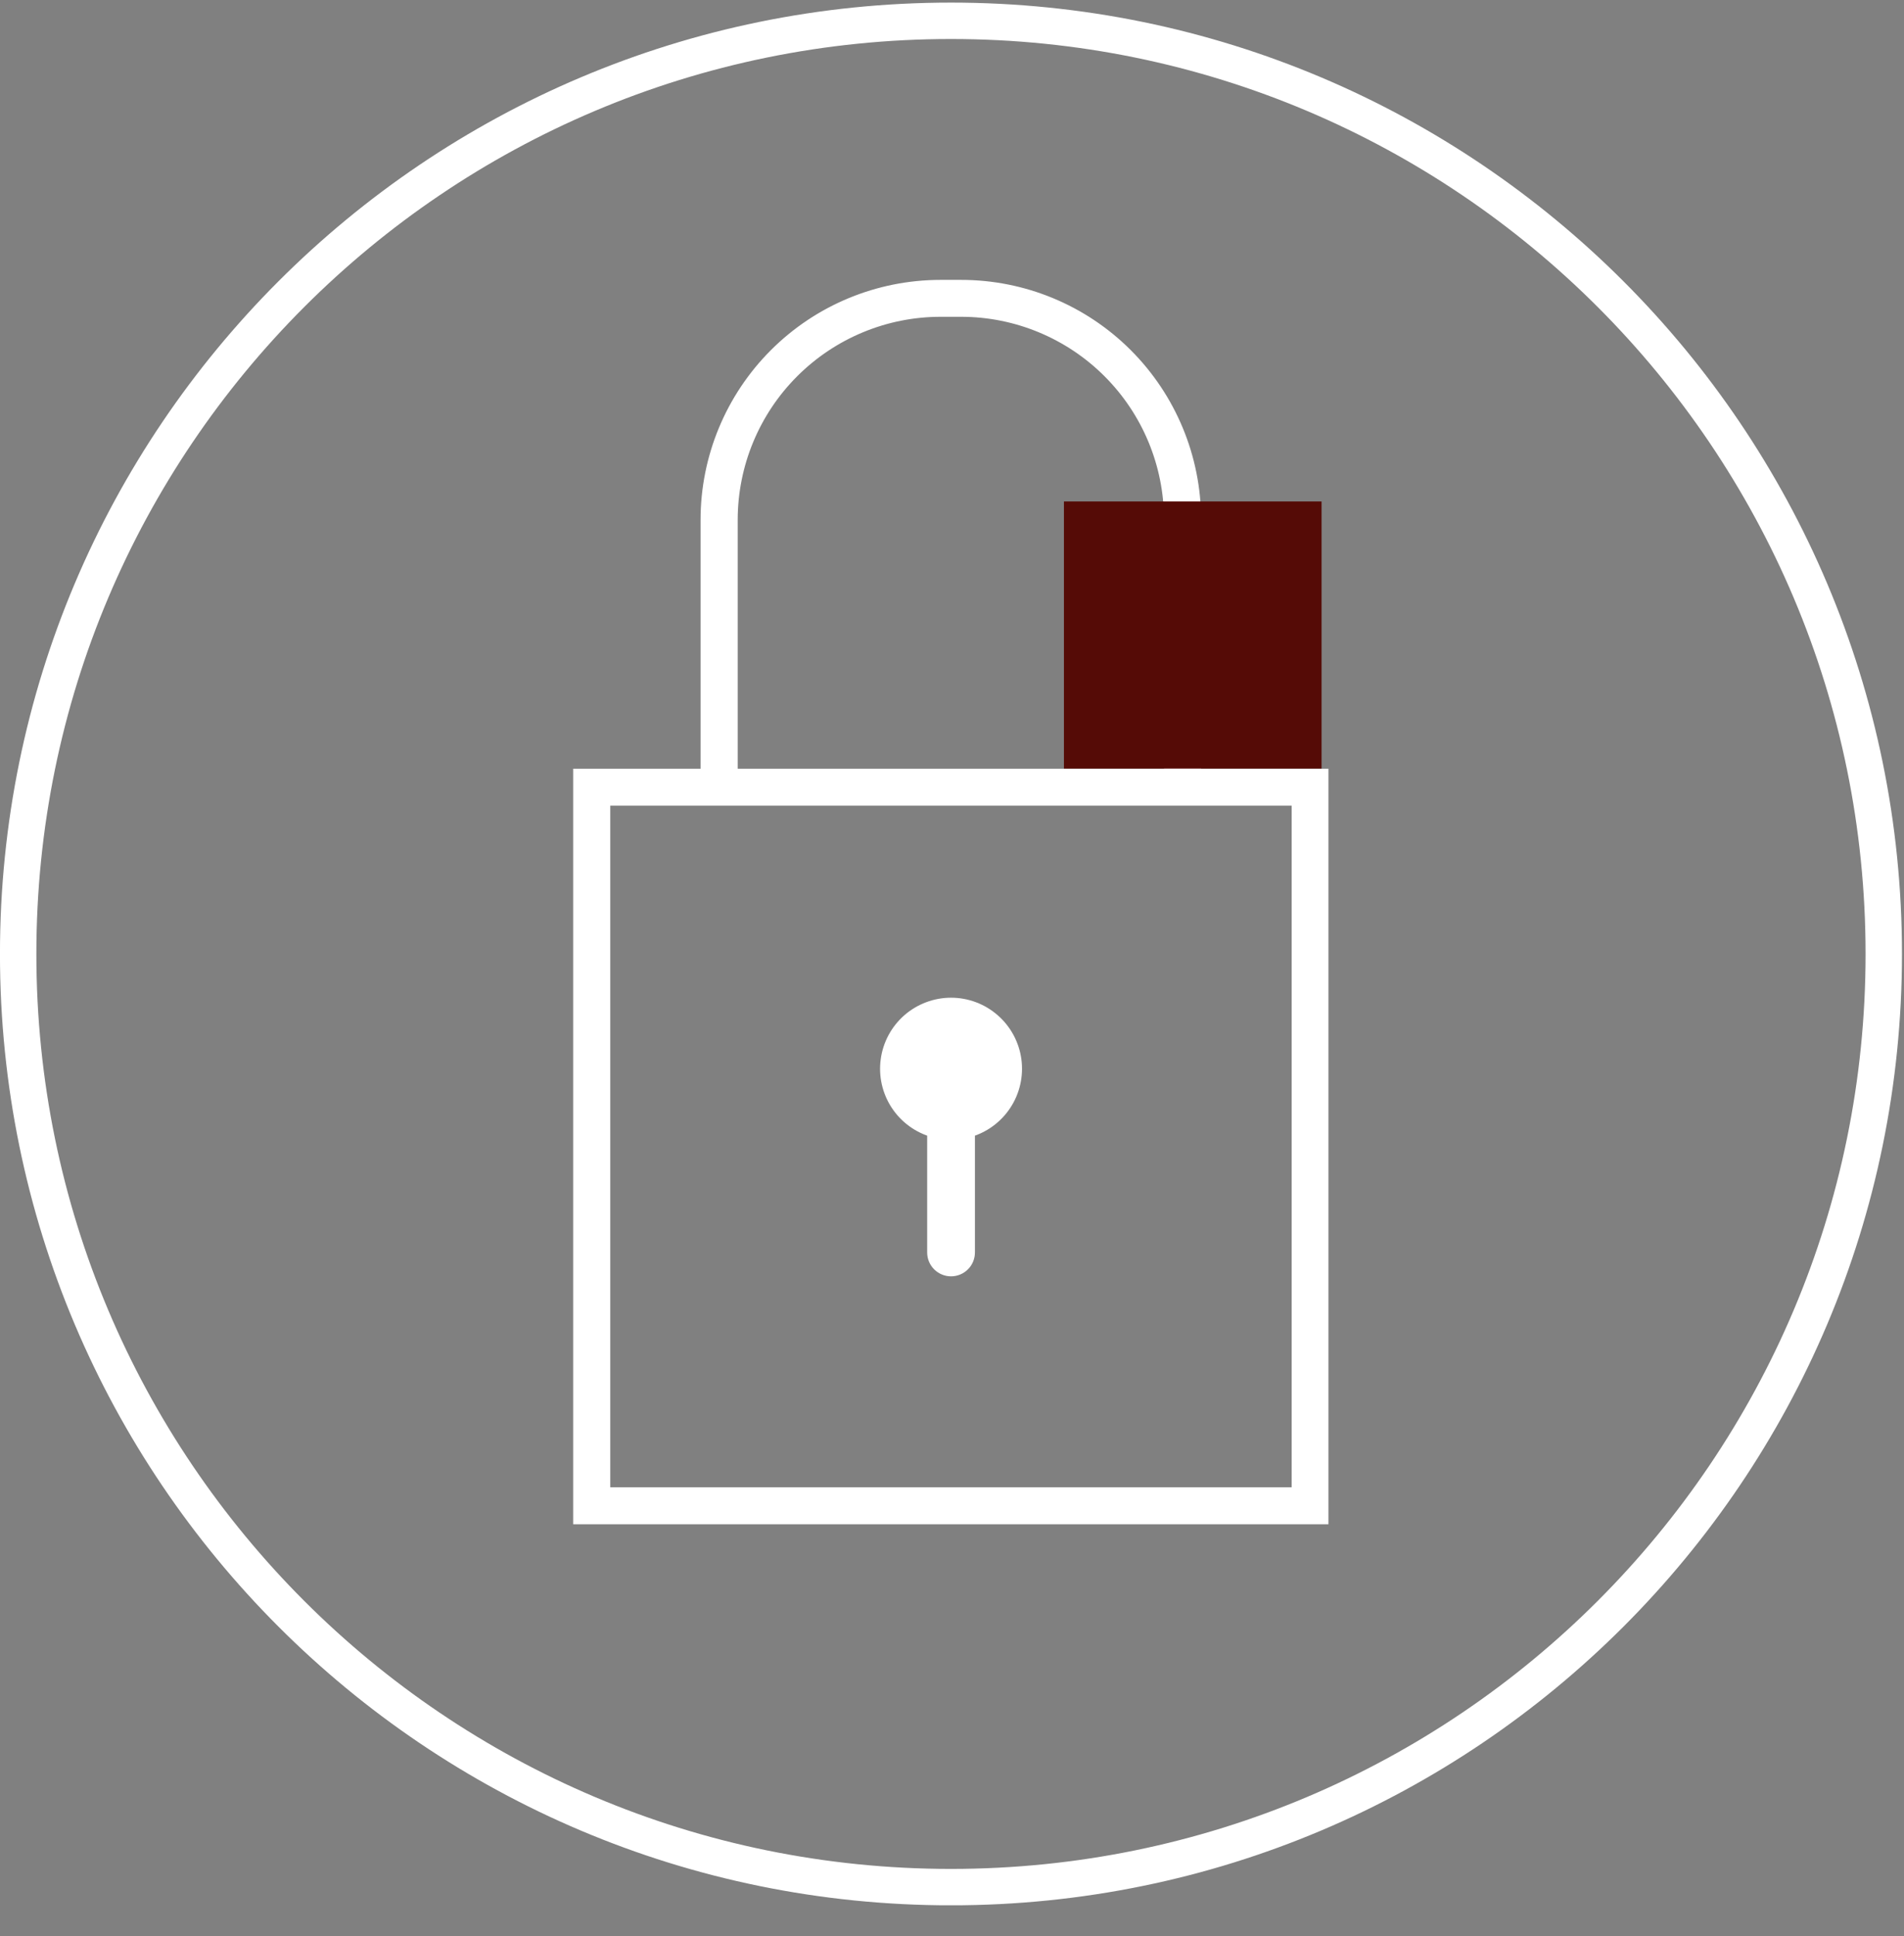 <?xml version="1.0" encoding="UTF-8"?> <svg xmlns="http://www.w3.org/2000/svg" width="61" height="62" viewBox="0 0 61 62" fill="none"><rect x="0" y="0" width="61" height="62" fill="#808080" stroke="none"/><g clip-path="url(#clip0_1629_1143)"><path d="M30.467 60.435C46.972 60.435 60.352 47.056 60.352 30.551C60.352 14.046 46.972 0.666 30.467 0.666C13.962 0.666 0.582 14.046 0.582 30.551C0.582 47.056 13.962 60.435 30.467 60.435Z" stroke="white" stroke-width="1.166" stroke-miterlimit="10"></path><path d="M30.468 32.17C29.971 32.171 29.49 32.352 29.116 32.679C28.742 33.007 28.499 33.459 28.433 33.952C28.366 34.444 28.48 34.945 28.754 35.36C29.028 35.775 29.444 36.077 29.923 36.209V40.11C29.923 40.255 29.98 40.394 30.083 40.496C30.186 40.599 30.325 40.656 30.47 40.656C30.614 40.656 30.753 40.599 30.856 40.496C30.959 40.394 31.016 40.255 31.016 40.11V36.209C31.496 36.077 31.911 35.775 32.185 35.359C32.459 34.944 32.573 34.443 32.506 33.95C32.439 33.457 32.196 33.005 31.821 32.678C31.446 32.35 30.966 32.17 30.468 32.17Z" fill="white" stroke="white" stroke-width="0.437" stroke-miterlimit="10"></path><path d="M38.262 24.837V16.642C38.26 14.663 37.472 12.766 36.072 11.367C34.673 9.968 32.775 9.182 30.796 9.182H30.124C28.146 9.184 26.249 9.97 24.851 11.369C23.452 12.768 22.665 14.664 22.663 16.642V24.837H18.582V48.596H42.342V24.837H38.262ZM23.416 16.642C23.418 14.861 24.126 13.155 25.385 11.896C26.644 10.637 28.351 9.928 30.131 9.927H30.796C32.576 9.928 34.283 10.637 35.542 11.896C36.801 13.155 37.509 14.861 37.511 16.642V24.837H23.416V16.642ZM41.6 47.849H19.333V25.582H41.6V47.849Z" fill="white" stroke="white" stroke-width="0.437" stroke-miterlimit="10"></path><rect x="34.086" y="16.059" width="8.254" height="8.555" fill="#550B06"></rect></g><defs><clipPath id="clip0_1629_1143"><rect width="60.935" height="60.935" fill="white" transform="translate(0 0.082)"></rect></clipPath></defs></svg> 